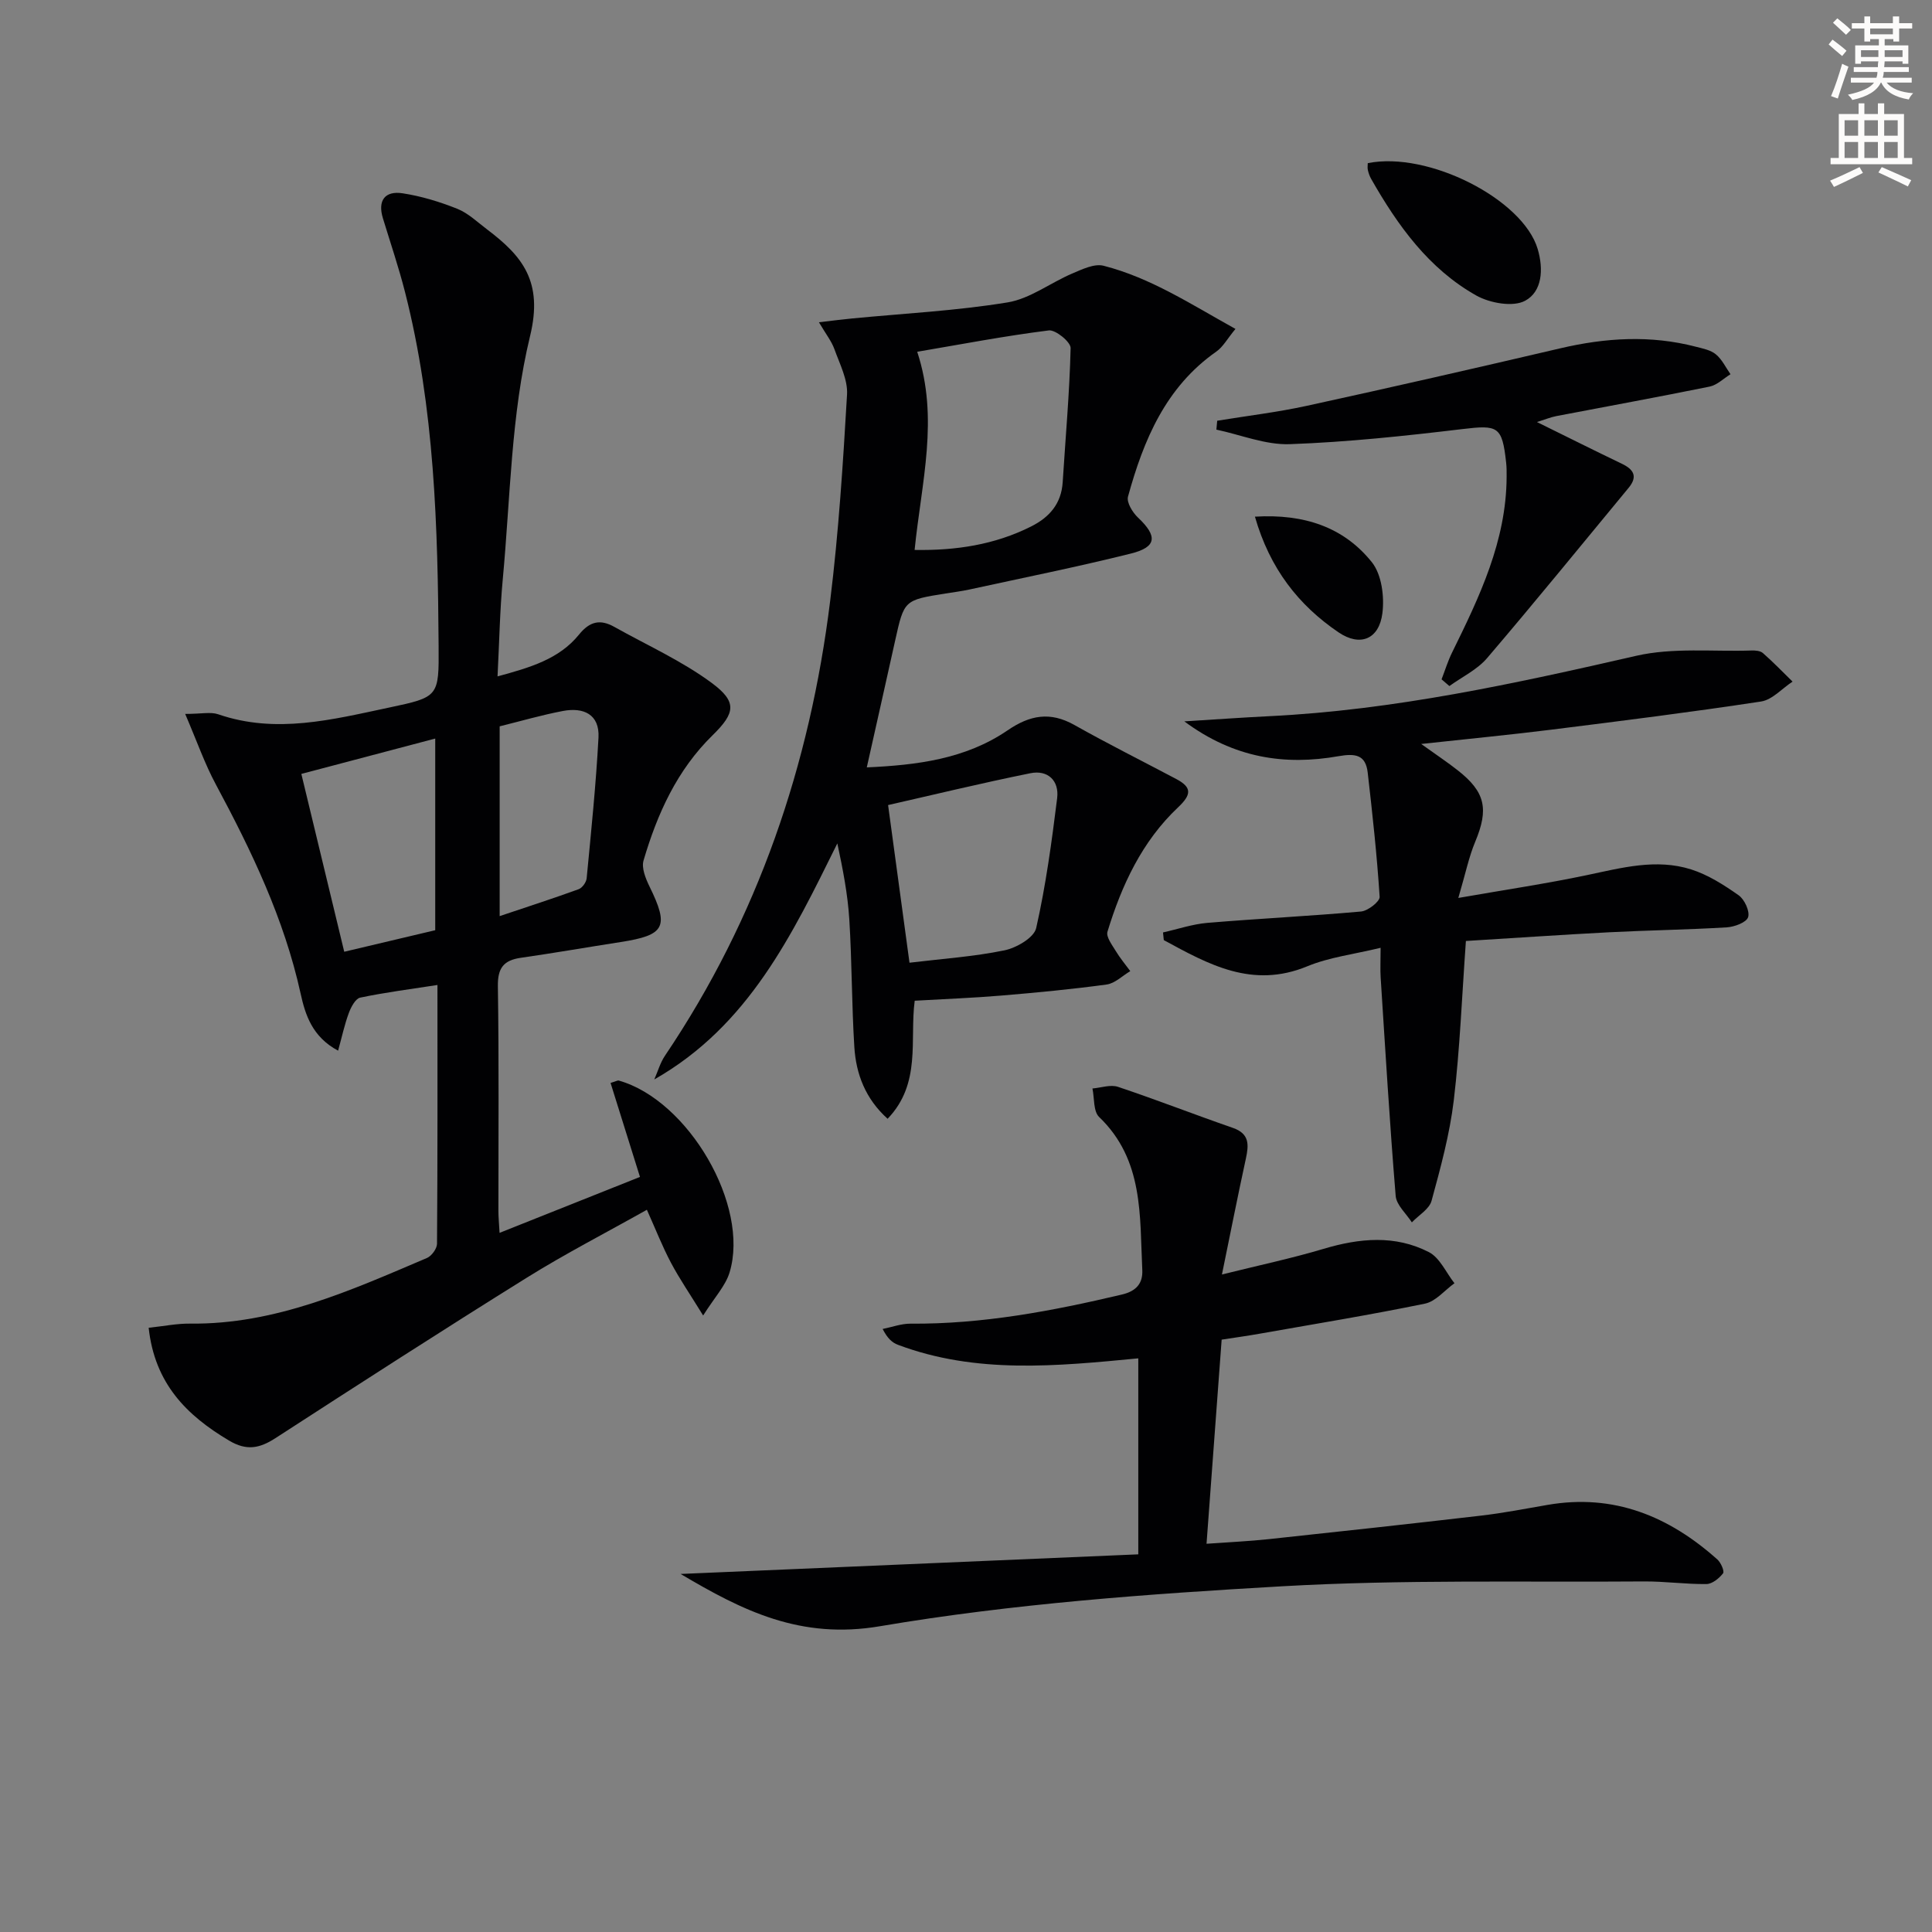 <svg enable-background="new 0 0 400 400" viewBox="0 0 400 400" xmlns="http://www.w3.org/2000/svg"><rect x="0" y="0" width="400" height="400" fill="#808080" stroke="none"/><path d="m378.6 9.2.8-1c.9.7 1.9 1.4 2.9 2.3l-.9 1.1c-1.1-.9-2-1.7-2.8-2.4zm.5 10.7c.9-2.1 1.6-4.3 2.3-6.7.4.2.8.4 1.3.6-.7 2.1-1.5 4.3-2.2 6.6zm.4-15.2.9-.9c1 .8 2 1.6 2.8 2.4l-1 1c-1-.9-1.9-1.8-2.7-2.5zm12.5-1.3h1.2v1.4h2.7v1.1h-2.7v2.7h-1.2v-.5h-1.8v1.3h4.9v3.8h-1.2v-.5h-3.7c0 .4-.1.9-.1 1.2h5.1v1h-5.2c0 .5-.1.9-.2 1.2h6v1h-5.2c1.1 1.3 2.9 2 5.5 2.2-.4.4-.7.8-.9 1.3-2.9-.5-4.8-1.6-5.7-3.5h-.1c-.8 1.7-2.7 2.9-5.9 3.6-.2-.4-.6-.8-.9-1.1 2.8-.6 4.6-1.4 5.4-2.5h-4.8v-1h5.3c.1-.3.2-.7.2-1.2h-4.9v-1h5c0-.4 0-.8.1-1.2h-3.6v.5h-1.2v-3.8h4.9v-1.3h-1.8v.5h-1.2v-2.7h-2.6v-1.1h2.6v-1.4h1.2v1.4h4.7v-1.4zm-6.7 8.4h3.6c0-.4 0-.9 0-1.4h-3.6zm1.9-4.7h4.7v-1.2h-4.7zm6.7 3.3h-3.7v1.4h3.7z" fill="#fcfbfa"/><path d="m384.7 21.4h1.3v2.2h2.8v-2.2h1.3v2.2h4.1v9.1h1.7v1.3h-16.9v-1.3h1.7v-9.1h4.1v-2.2zm.3 13.2.7 1.2c-1.8.9-3.8 1.9-6 2.9-.2-.4-.5-.8-.8-1.3 2.4-1 4.4-2 6.1-2.8zm-3.1-6.5h2.8v-3.2h-2.8zm0 4.6h2.8v-3.3h-2.8zm4.1-4.6h2.8v-3.2h-2.8zm0 4.6h2.8v-3.3h-2.8zm3.6 1.9c2.1.9 4.1 1.8 6.1 2.7l-.7 1.3c-2.2-1.1-4.2-2-6.1-2.9zm3.3-9.7h-2.8v3.2h2.8zm-2.8 7.8h2.8v-3.3h-2.8z" fill="#fcfbfa"/><g fill="#010103"><path d="m103.43 255.25c9.91-3.95 19.41-7.73 29.07-11.58-2.1-6.7-4.09-13.07-6.09-19.46 1.13-.34 1.46-.56 1.71-.49 14.41 4.08 27.14 25.9 22.93 39.73-.85 2.78-3.09 5.13-5.47 8.91-2.8-4.54-4.93-7.64-6.68-10.95-1.77-3.34-3.15-6.89-4.97-10.94-8.44 4.75-16.83 9.06-24.81 14.03-17.49 10.89-34.82 22.07-52.12 33.27-3.27 2.11-5.95 2.64-9.55.5-8.85-5.24-15.43-11.87-16.67-23.37 3.08-.32 5.81-.89 8.55-.86 17.68.21 33.32-6.89 49.07-13.59.96-.41 2.07-1.93 2.08-2.94.13-17.64.09-35.28.09-53.58-5.67.88-10.88 1.54-16 2.62-.98.21-1.9 1.96-2.35 3.18-.89 2.39-1.42 4.91-2.22 7.8-5.37-2.87-6.8-7.44-7.77-11.86-3.4-15.43-10.12-29.44-17.53-43.24-2.3-4.27-3.91-8.91-6.36-14.62 3.38 0 5.27-.46 6.82.07 11.98 4.13 23.64 1.1 35.32-1.37 10.35-2.19 10.41-2.23 10.33-12.78-.17-24.63-.82-49.23-6.96-73.28-1.31-5.14-3.02-10.17-4.57-15.25-1.14-3.72.44-5.74 4.08-5.18 3.86.59 7.69 1.76 11.32 3.21 2.25.9 4.14 2.74 6.13 4.24 7.36 5.56 11.68 10.8 8.94 22.09-3.96 16.3-4.08 33.55-5.66 50.4-.6 6.43-.71 12.91-1.08 20.08 6.68-1.82 12.73-3.55 16.87-8.66 2.24-2.77 4.41-3.21 7.29-1.6 6.78 3.8 13.98 7.03 20.18 11.61 5.32 3.94 4.89 6.23.17 10.85-7.37 7.22-11.44 16.26-14.28 25.91-.46 1.55.43 3.74 1.23 5.38 4.1 8.36 3.25 10.08-5.97 11.51-6.89 1.07-13.76 2.27-20.66 3.26-3.57.51-4.82 2.11-4.76 5.9.24 15.49.1 30.99.11 46.49 0 1.31.13 2.6.24 4.56zm-41.04-95.02c3.03 12.57 5.93 24.58 8.88 36.82 6.67-1.58 12.78-3.02 18.84-4.46 0-13.32 0-26.31 0-39.68-9.33 2.46-18.12 4.78-27.72 7.32zm41.06-9.85v39.29c5.78-1.94 11.1-3.66 16.35-5.57.75-.27 1.58-1.43 1.66-2.25.93-9.7 1.93-19.41 2.45-29.13.26-4.85-3.13-6.34-7.41-5.51-4.36.83-8.65 2.08-13.05 3.17z"/><path d="m255.79 68.1c-1.69 2.04-2.57 3.72-3.96 4.69-10.5 7.35-15.07 18.32-18.29 30.03-.33 1.2.95 3.29 2.08 4.35 4.05 3.82 3.91 6.09-1.45 7.43-11.09 2.77-22.32 5.02-33.5 7.46-1.62.35-3.28.56-4.92.82-8.57 1.37-8.56 1.37-10.42 9.75-1.9 8.57-3.83 17.14-5.87 26.25 10.29-.47 20.4-1.69 29.15-7.67 4.63-3.17 8.82-3.93 13.83-1.11 6.93 3.9 14.05 7.46 21.08 11.18 3.31 1.75 3.17 3.25.37 5.89-7.44 7.02-11.66 16.09-14.6 25.73-.32 1.06.93 2.7 1.68 3.94.89 1.48 2.01 2.82 3.04 4.22-1.62.96-3.16 2.53-4.88 2.77-7.24.99-14.52 1.68-21.8 2.29-5.79.49-11.61.7-17.95 1.07-1.07 8.09 1.43 17.12-5.61 24.44-4.56-4.1-6.54-9.22-6.89-14.88-.55-8.79-.49-17.61-1.04-26.4-.33-5.22-1.33-10.39-2.48-15.73-9.32 18.83-18.31 37.73-37.9 48.87.73-1.64 1.22-3.44 2.21-4.91 19.26-28.55 30.02-60.24 34.21-94.2 1.75-14.16 2.66-28.44 3.49-42.69.18-3.08-1.51-6.32-2.61-9.39-.59-1.65-1.75-3.1-3.21-5.58 2.86-.33 4.88-.6 6.91-.79 10.73-1.04 21.53-1.58 32.14-3.32 4.66-.76 8.88-4.06 13.39-5.98 2.05-.87 4.57-2.1 6.49-1.61 9.74 2.49 18.06 7.95 27.31 13.08zm-66.43 45.76c8.5.14 16.53-1.05 24.1-4.85 3.81-1.91 6.28-4.72 6.56-9.19.58-9.25 1.42-18.5 1.64-27.76.03-1.25-3.11-3.82-4.51-3.65-9.12 1.14-18.17 2.88-27.25 4.42 4.55 13.83.89 26.88-.54 41.03zm-1.06 85.46c6.86-.83 13.35-1.26 19.65-2.56 2.49-.51 6.13-2.62 6.58-4.61 2-8.84 3.22-17.87 4.34-26.88.46-3.65-1.94-5.92-5.55-5.18-10.29 2.08-20.49 4.56-29.45 6.59 1.57 11.58 3 22.15 4.43 32.64z"/><path d="m140.91 325.87c31.71-1.36 63.09-2.7 94.76-4.06 0-14.16 0-27.22 0-40.58-16.87 1.62-33.57 3.29-49.78-2.81-1.14-.43-2.13-1.28-3.15-3.27 1.92-.38 3.84-1.11 5.76-1.1 14.9.12 29.37-2.62 43.78-6.03 3.09-.73 4.34-2.41 4.22-5.07-.55-11.21.33-22.8-8.93-31.68-1.23-1.18-.97-3.9-1.39-5.91 1.78-.15 3.74-.86 5.29-.34 7.98 2.67 15.83 5.74 23.79 8.5 3.48 1.21 3.3 3.52 2.68 6.38-1.68 7.72-3.21 15.48-4.95 23.97 7.67-1.91 14.44-3.34 21.04-5.31 7.43-2.22 14.81-2.92 21.81.68 2.27 1.17 3.55 4.24 5.29 6.44-2.02 1.45-3.87 3.76-6.09 4.22-11.36 2.34-22.82 4.21-34.25 6.23-2.42.43-4.86.77-7.86 1.23-1.03 13.88-2.04 27.58-3.13 42.26 4.74-.34 8.79-.52 12.82-.95 14.69-1.57 29.37-3.17 44.05-4.88 4.61-.54 9.18-1.43 13.75-2.22 13.7-2.37 25.13 2.35 35.15 11.31.73.65 1.5 2.45 1.17 2.86-.81 1.04-2.24 2.21-3.44 2.22-4.31.05-8.62-.57-12.93-.54-24.96.19-49.97-.42-74.87 1-27.83 1.59-55.8 3.61-83.23 8.26-16.55 2.84-28.55-3.22-41.36-10.81z"/><path d="m303.5 194.82c-.83 11.52-1.24 22.31-2.51 32.99-.84 7.02-2.73 13.95-4.6 20.8-.47 1.73-2.68 2.99-4.08 4.47-1.16-1.82-3.19-3.57-3.35-5.48-1.24-15.06-2.14-30.14-3.11-45.22-.11-1.64-.01-3.28-.01-6.15-5.49 1.34-10.6 1.94-15.18 3.83-11.4 4.71-20.47-.41-29.71-5.42-.05-.53-.11-1.06-.16-1.59 3.06-.68 6.09-1.72 9.19-1.98 10.59-.89 21.22-1.4 31.8-2.35 1.43-.13 3.92-2.07 3.86-3.04-.55-8.59-1.49-17.16-2.47-25.71-.42-3.68-2.5-4.03-6.04-3.41-11.11 1.96-21.67.42-31.93-7.21 6.52-.4 12.04-.8 17.56-1.07 25.81-1.26 50.89-6.75 75.99-12.5 7.64-1.75 15.88-.84 23.85-1.1.81-.03 1.85.05 2.39.53 2.13 1.87 4.11 3.92 6.14 5.91-2.17 1.42-4.19 3.76-6.52 4.12-14.44 2.2-28.93 4.02-43.42 5.83-8.55 1.07-17.14 1.89-26.95 2.96 3.16 2.27 5.43 3.77 7.56 5.45 5.75 4.5 6.45 8.03 3.63 14.79-1.32 3.15-2 6.56-3.5 11.64 9.85-1.72 18.28-2.97 26.6-4.72 7.19-1.51 14.36-3.48 21.59-1.19 3.51 1.11 6.81 3.22 9.85 5.36 1.22.86 2.35 3.32 1.96 4.53-.36 1.1-2.83 2.01-4.43 2.11-8.13.49-16.27.6-24.4 1.02-9.81.51-19.59 1.19-29.6 1.8z"/><path d="m318.21 87.38c6.28 3.09 11.9 5.91 17.57 8.63 2.47 1.18 3.34 2.65 1.41 4.99-9.74 11.78-19.38 23.64-29.31 35.26-2.05 2.4-5.17 3.88-7.8 5.78-.54-.46-1.08-.93-1.62-1.39.72-1.86 1.3-3.78 2.18-5.56 5.67-11.52 11.22-23.06 11.29-36.32.01-1 .01-2-.1-3-.83-7.55-1.67-7.82-9.09-6.93-11.86 1.42-23.77 2.69-35.7 3.12-5.03.18-10.13-1.94-15.2-3.01.06-.61.11-1.23.17-1.84 6.2-1.02 12.47-1.76 18.6-3.1 17.5-3.82 34.97-7.81 52.41-11.89 9.38-2.2 18.71-2.78 28.1-.33 1.44.37 3.06.68 4.14 1.58 1.27 1.05 2.04 2.71 3.02 4.11-1.43.88-2.77 2.24-4.32 2.56-10.56 2.15-21.17 4.08-31.75 6.11-1.14.22-2.22.67-4 1.23z"/><path d="m283.18 33.78c12.53-2.53 32.13 7.48 35.18 17.77 1.25 4.22.93 8.82-2.6 10.72-2.51 1.35-7.29.49-10.1-1.08-9.84-5.53-16.27-14.48-21.76-24.12-.33-.57-.55-1.22-.7-1.86-.11-.47-.02-.97-.02-1.43z"/><path d="m259.82 106.97c10.21-.61 18.39 2.17 24.21 9.43 2.03 2.54 2.62 7.12 2.18 10.56-.68 5.39-4.6 7-9.08 3.96-8.29-5.63-14.23-13.2-17.31-23.95z"/></g></svg>
